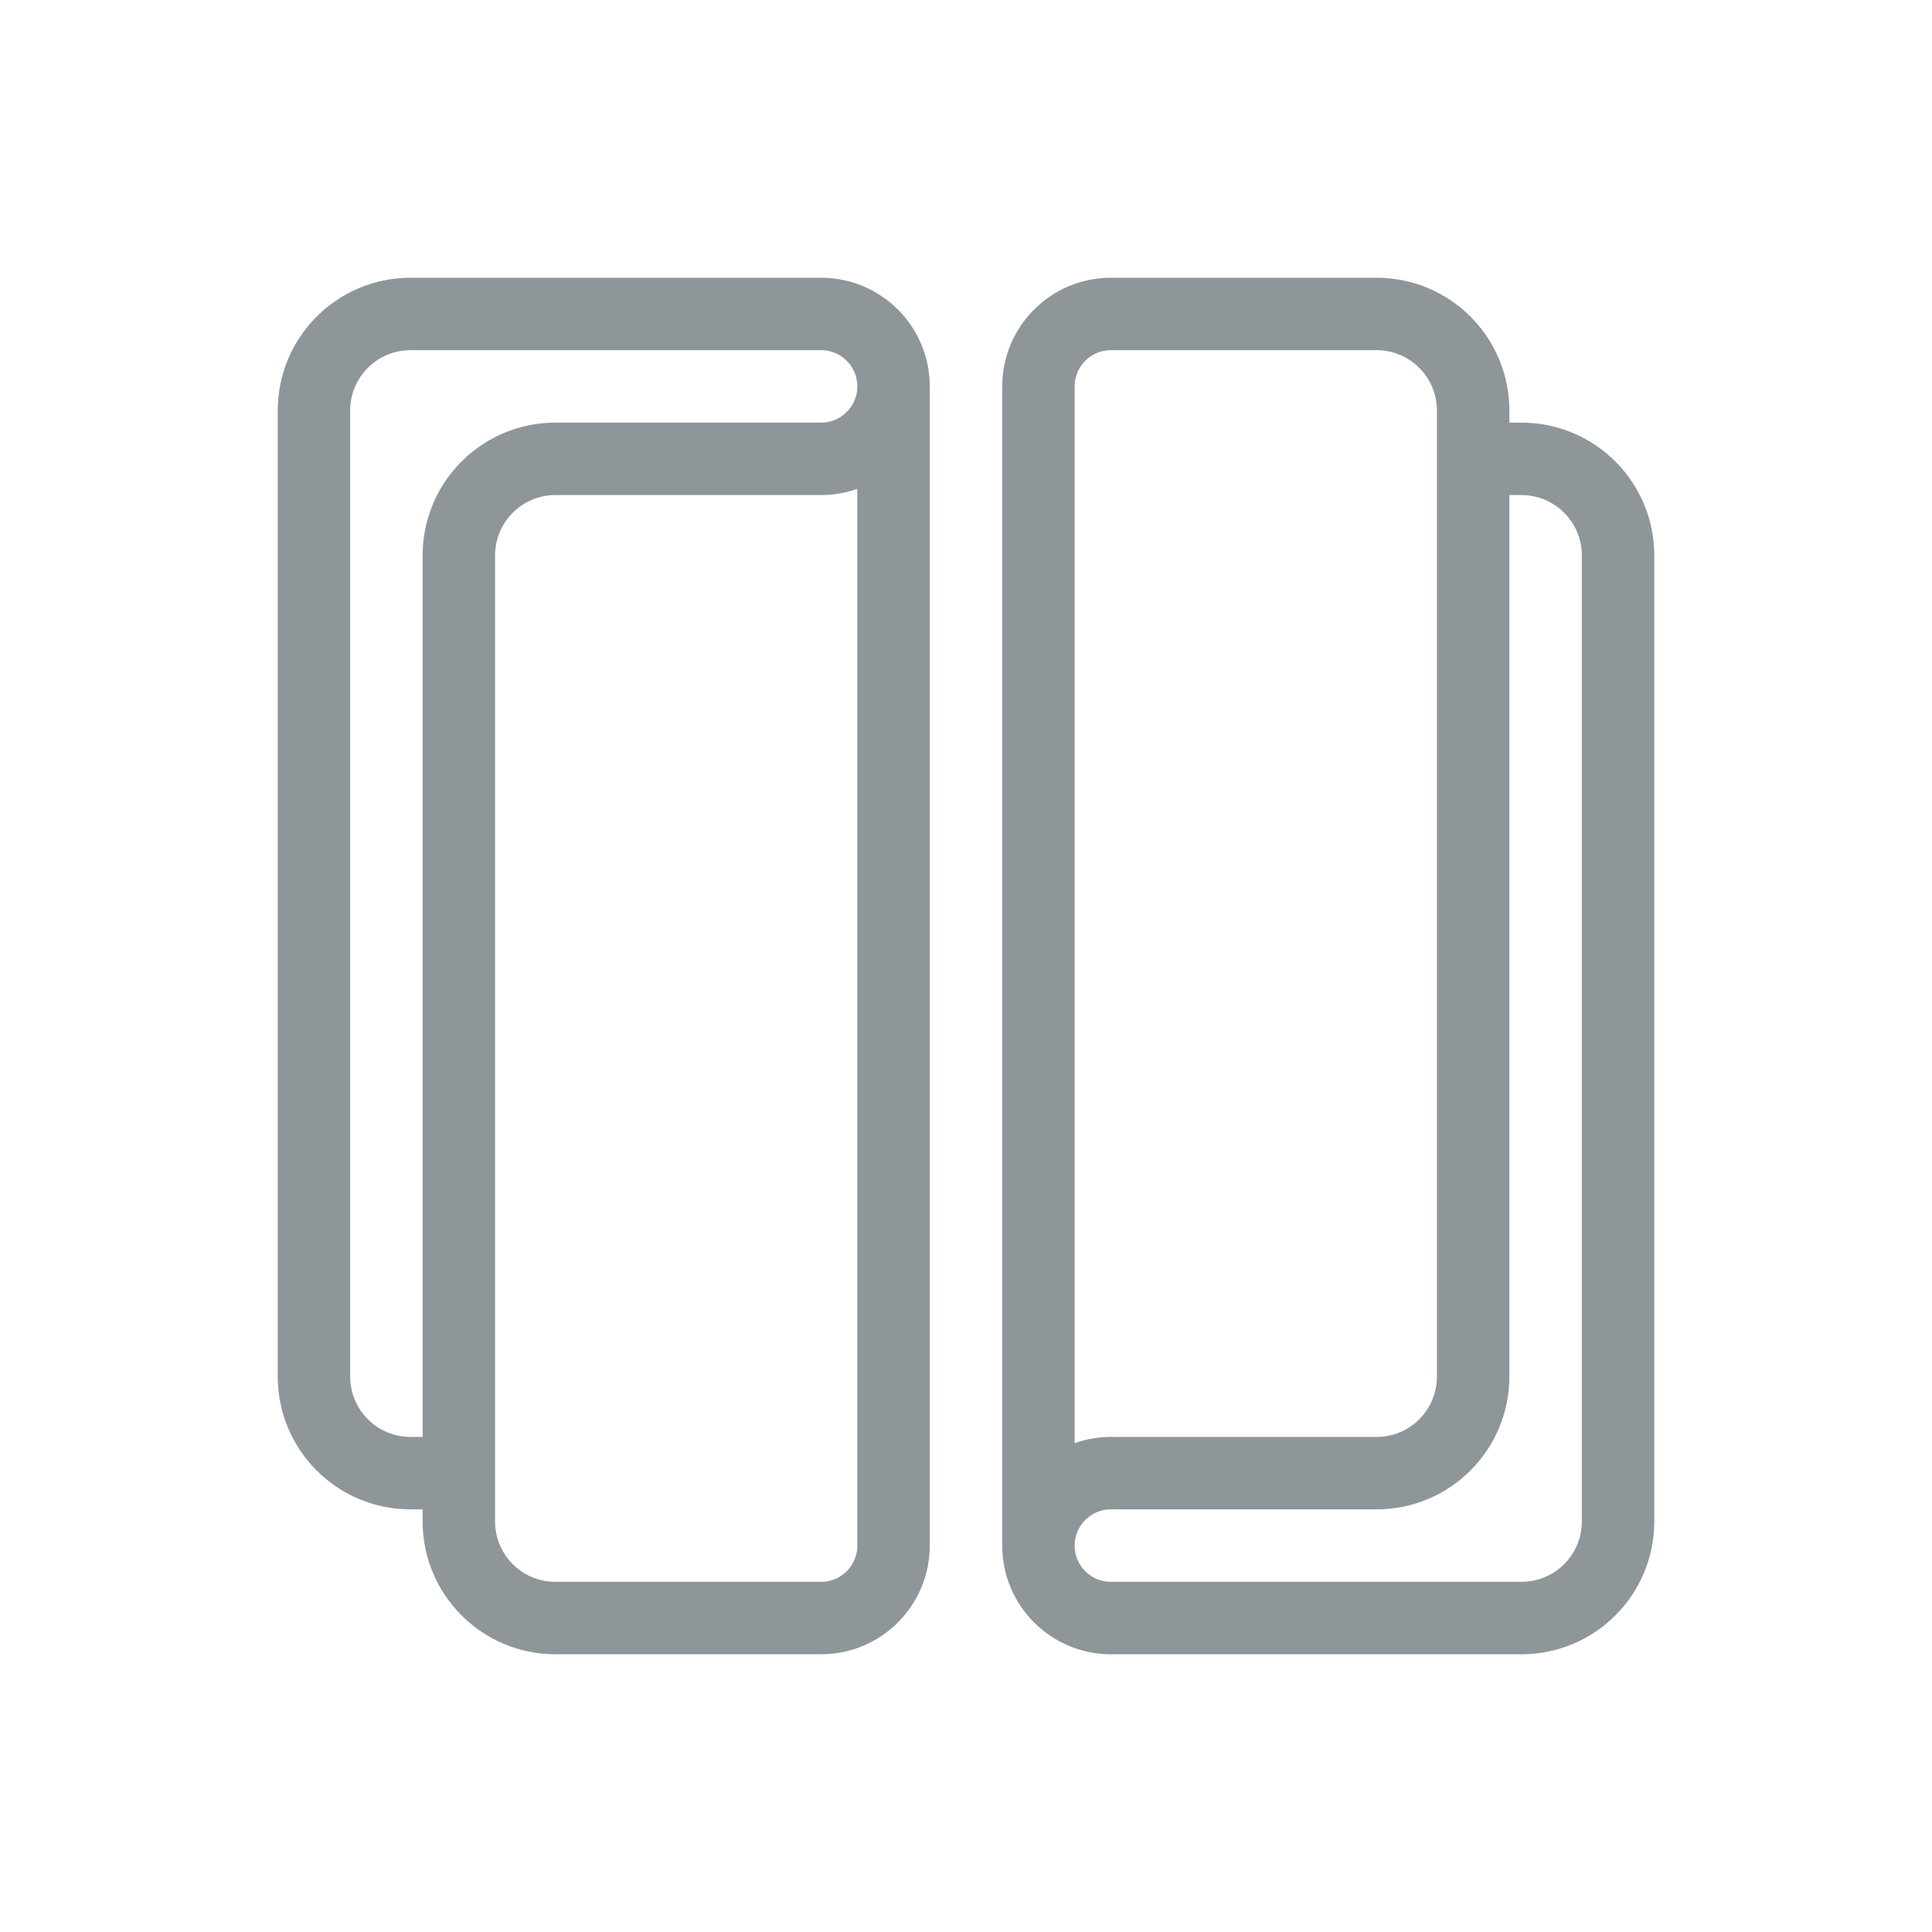 <svg width="40" height="40" viewBox="0 0 40 40" fill="none" xmlns="http://www.w3.org/2000/svg">
<path d="M18.5 8C18.5 8.828 17.828 9.5 17 9.5H11.5C10.395 9.5 9.5 10.395 9.5 11.5V30.5M18.5 8C18.5 7.172 17.828 6.5 17 6.5H8.5C7.395 6.5 6.5 7.395 6.5 8.5V28.5C6.5 29.605 7.395 30.5 8.5 30.5H9.5M18.5 8V32C18.5 32.828 17.828 33.5 17 33.5H11.5C10.395 33.5 9.5 32.605 9.5 31.5V30.5M21.5 32C21.5 31.172 22.172 30.5 23 30.5H28.5C29.605 30.5 30.5 29.605 30.5 28.5V9.5M21.5 32C21.5 32.828 22.172 33.5 23 33.5H31.5C32.605 33.5 33.5 32.605 33.5 31.5V11.5C33.5 10.395 32.605 9.5 31.5 9.5H30.5M21.5 32V8C21.5 7.172 22.172 6.5 23 6.5H28.5C29.605 6.5 30.5 7.395 30.5 8.5V9.5" stroke="#8f969a" stroke-width="1.5" stroke-linecap="round" stroke-linejoin="round"/>
</svg>
